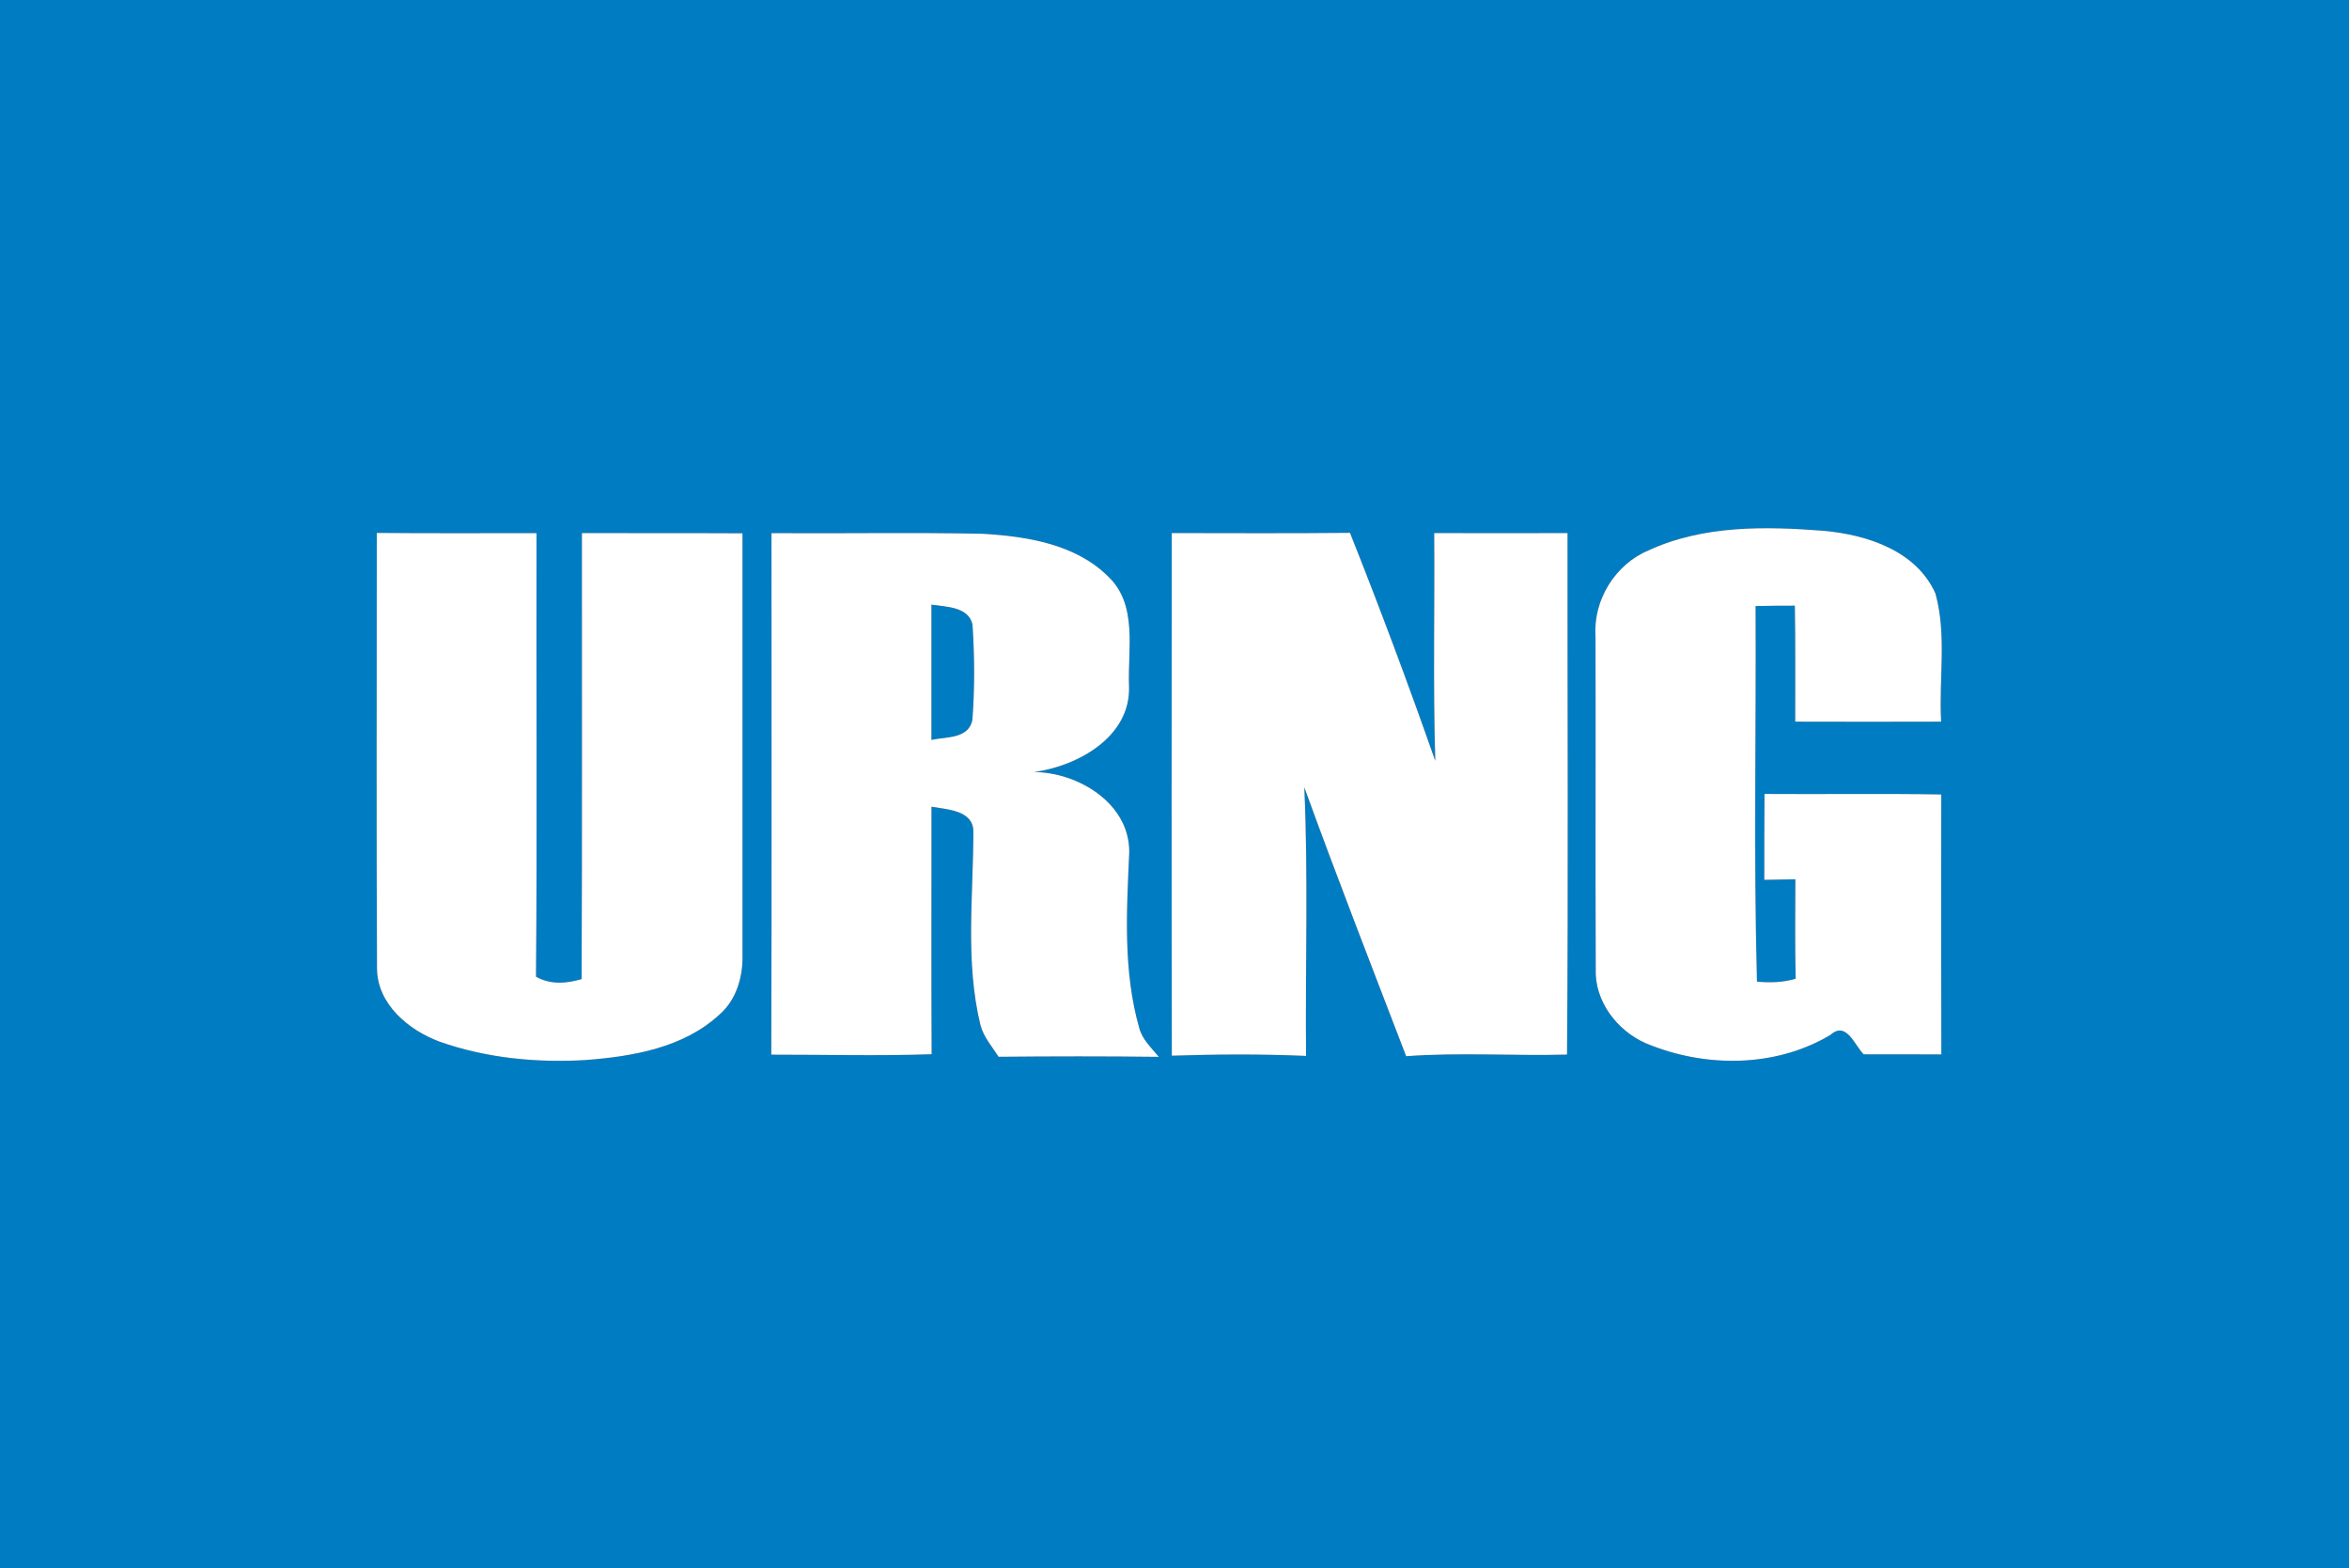 <?xml version="1.0" encoding="UTF-8" ?>
<!DOCTYPE svg PUBLIC "-//W3C//DTD SVG 1.1//EN" "http://www.w3.org/Graphics/SVG/1.1/DTD/svg11.dtd">
<svg width="325pt" height="217pt" viewBox="0 0 325 217" version="1.1" xmlns="http://www.w3.org/2000/svg">
<rect x="0" y="0" width="325" height="217" fill="#333333" stroke="none"/>
<g id="#007cc3ff">
<path fill="#007cc3" opacity="1.00" d=" M 0.00 0.00 L 325.00 0.00 L 325.00 217.00 L 0.00 217.00 L 0.00 0.00 M 228.11 76.15 C 223.49 78.06 220.41 83.03 220.75 88.02 C 220.79 103.36 220.72 118.69 220.78 134.02 C 220.59 138.52 223.71 142.60 227.71 144.36 C 235.83 147.76 245.58 147.78 253.26 143.20 C 255.45 141.24 256.57 144.60 257.85 145.89 C 261.43 145.91 265.01 145.89 268.60 145.90 C 268.56 133.91 268.57 121.92 268.59 109.93 C 260.44 109.79 252.28 109.92 244.13 109.86 C 244.10 113.82 244.10 117.79 244.10 121.75 C 245.53 121.72 246.96 121.69 248.40 121.67 C 248.38 126.25 248.34 130.84 248.44 135.43 C 246.70 135.95 244.89 136.00 243.09 135.83 C 242.62 118.52 242.99 101.18 242.90 83.86 C 244.71 83.82 246.51 83.81 248.33 83.81 C 248.42 89.16 248.37 94.51 248.38 99.86 C 255.11 99.88 261.84 99.88 268.57 99.86 C 268.24 93.96 269.38 87.87 267.78 82.12 C 265.14 76.21 258.34 74.00 252.36 73.45 C 244.25 72.82 235.65 72.66 228.11 76.15 M 52.13 73.74 C 52.13 93.84 52.06 113.95 52.16 134.05 C 52.22 138.96 56.51 142.52 60.77 144.12 C 67.24 146.41 74.22 147.09 81.05 146.68 C 87.55 146.18 94.55 144.99 99.52 140.41 C 101.89 138.37 102.82 135.13 102.73 132.09 C 102.72 112.65 102.72 93.22 102.73 73.79 C 95.32 73.75 87.92 73.79 80.51 73.76 C 80.49 94.33 80.56 114.91 80.47 135.48 C 78.34 136.11 76.15 136.27 74.16 135.15 C 74.33 114.69 74.18 94.23 74.23 73.77 C 66.87 73.76 59.50 73.81 52.13 73.74 M 106.74 73.77 C 106.73 97.82 106.79 121.88 106.71 145.94 C 114.11 145.93 121.50 146.13 128.90 145.88 C 128.84 134.46 128.89 123.05 128.88 111.63 C 130.99 112.01 134.66 112.10 134.67 115.05 C 134.67 123.99 133.51 133.08 135.66 141.88 C 136.11 143.52 137.26 144.83 138.16 146.23 C 145.55 146.16 152.94 146.15 160.33 146.24 C 159.32 145.00 158.05 143.86 157.63 142.27 C 155.37 134.36 155.88 126.06 156.24 117.95 C 156.32 111.19 149.19 106.87 143.07 106.83 C 149.11 106.01 156.44 101.97 156.21 95.00 C 156.00 89.88 157.49 83.62 153.25 79.70 C 148.75 75.28 142.05 74.22 136.00 73.86 C 126.25 73.65 116.49 73.84 106.74 73.77 M 162.12 73.76 C 162.10 97.86 162.08 121.97 162.13 146.08 C 168.32 145.88 174.51 145.84 180.70 146.11 C 180.59 133.73 181.02 121.32 180.46 108.95 C 184.98 121.41 189.80 133.77 194.55 146.15 C 201.96 145.61 209.39 146.12 216.81 145.93 C 217.00 121.88 216.86 97.81 216.88 73.76 C 210.73 73.78 204.58 73.78 198.43 73.76 C 198.51 84.27 198.26 94.78 198.58 105.29 C 194.87 94.69 190.93 84.16 186.78 73.73 C 178.56 73.81 170.34 73.77 162.12 73.76 Z" />
<path fill="#007cc3" opacity="1.00" d=" M 128.87 83.67 C 130.87 83.97 134.00 83.94 134.55 86.41 C 134.84 90.78 134.87 95.20 134.54 99.56 C 134.08 102.26 130.89 101.94 128.87 102.38 C 128.88 96.14 128.87 89.91 128.87 83.67 Z" />
</g>
<g id="#ffffffff">
<path fill="#ffffff" opacity="1.00" d=" M 228.11 76.15 C 235.65 72.66 244.25 72.82 252.36 73.45 C 258.34 74.00 265.14 76.21 267.78 82.12 C 269.38 87.87 268.24 93.96 268.57 99.86 C 261.84 99.88 255.11 99.88 248.38 99.86 C 248.37 94.51 248.42 89.16 248.33 83.81 C 246.51 83.81 244.71 83.82 242.90 83.86 C 242.99 101.18 242.62 118.52 243.09 135.83 C 244.89 136.00 246.70 135.95 248.44 135.43 C 248.34 130.84 248.38 126.25 248.40 121.67 C 246.96 121.69 245.53 121.72 244.10 121.75 C 244.10 117.79 244.10 113.82 244.13 109.86 C 252.28 109.92 260.44 109.79 268.59 109.93 C 268.57 121.92 268.56 133.91 268.60 145.90 C 265.01 145.89 261.43 145.91 257.85 145.89 C 256.57 144.60 255.45 141.24 253.26 143.20 C 245.58 147.78 235.83 147.76 227.71 144.36 C 223.71 142.60 220.59 138.52 220.78 134.02 C 220.72 118.69 220.79 103.36 220.75 88.02 C 220.41 83.03 223.49 78.06 228.11 76.15 Z" />
<path fill="#ffffff" opacity="1.00" d=" M 52.13 73.74 C 59.50 73.81 66.87 73.76 74.23 73.77 C 74.18 94.23 74.33 114.69 74.16 135.15 C 76.15 136.27 78.34 136.11 80.47 135.48 C 80.56 114.91 80.49 94.33 80.51 73.76 C 87.92 73.79 95.32 73.75 102.73 73.79 C 102.72 93.22 102.72 112.65 102.73 132.09 C 102.82 135.13 101.89 138.37 99.52 140.41 C 94.55 144.99 87.55 146.18 81.05 146.68 C 74.22 147.09 67.24 146.41 60.77 144.12 C 56.51 142.52 52.22 138.96 52.16 134.05 C 52.06 113.95 52.13 93.84 52.13 73.74 Z" />
<path fill="#ffffff" opacity="1.00" d=" M 106.74 73.77 C 116.49 73.84 126.25 73.65 136.00 73.86 C 142.05 74.22 148.75 75.28 153.25 79.70 C 157.49 83.62 156.00 89.88 156.21 95.00 C 156.44 101.97 149.11 106.01 143.07 106.83 C 149.19 106.87 156.32 111.19 156.24 117.95 C 155.88 126.06 155.37 134.36 157.63 142.27 C 158.05 143.86 159.32 145.00 160.33 146.24 C 152.94 146.15 145.55 146.16 138.16 146.23 C 137.26 144.83 136.11 143.52 135.66 141.88 C 133.51 133.08 134.67 123.99 134.67 115.05 C 134.66 112.10 130.99 112.01 128.88 111.63 C 128.89 123.05 128.84 134.46 128.90 145.88 C 121.50 146.13 114.11 145.93 106.71 145.94 C 106.79 121.88 106.73 97.82 106.74 73.77 M 128.87 83.67 C 128.87 89.91 128.88 96.14 128.87 102.38 C 130.89 101.94 134.08 102.26 134.54 99.56 C 134.87 95.20 134.84 90.78 134.55 86.41 C 134.00 83.94 130.87 83.97 128.87 83.67 Z" />
<path fill="#ffffff" opacity="1.00" d=" M 162.12 73.76 C 170.34 73.77 178.56 73.81 186.78 73.73 C 190.93 84.16 194.87 94.69 198.58 105.29 C 198.26 94.78 198.51 84.27 198.43 73.76 C 204.58 73.78 210.73 73.78 216.88 73.76 C 216.86 97.81 217.00 121.88 216.81 145.93 C 209.39 146.12 201.96 145.61 194.55 146.15 C 189.80 133.77 184.98 121.41 180.46 108.95 C 181.02 121.32 180.59 133.73 180.70 146.11 C 174.51 145.84 168.32 145.88 162.13 146.08 C 162.08 121.97 162.10 97.86 162.12 73.76 Z" />
</g>
</svg>
